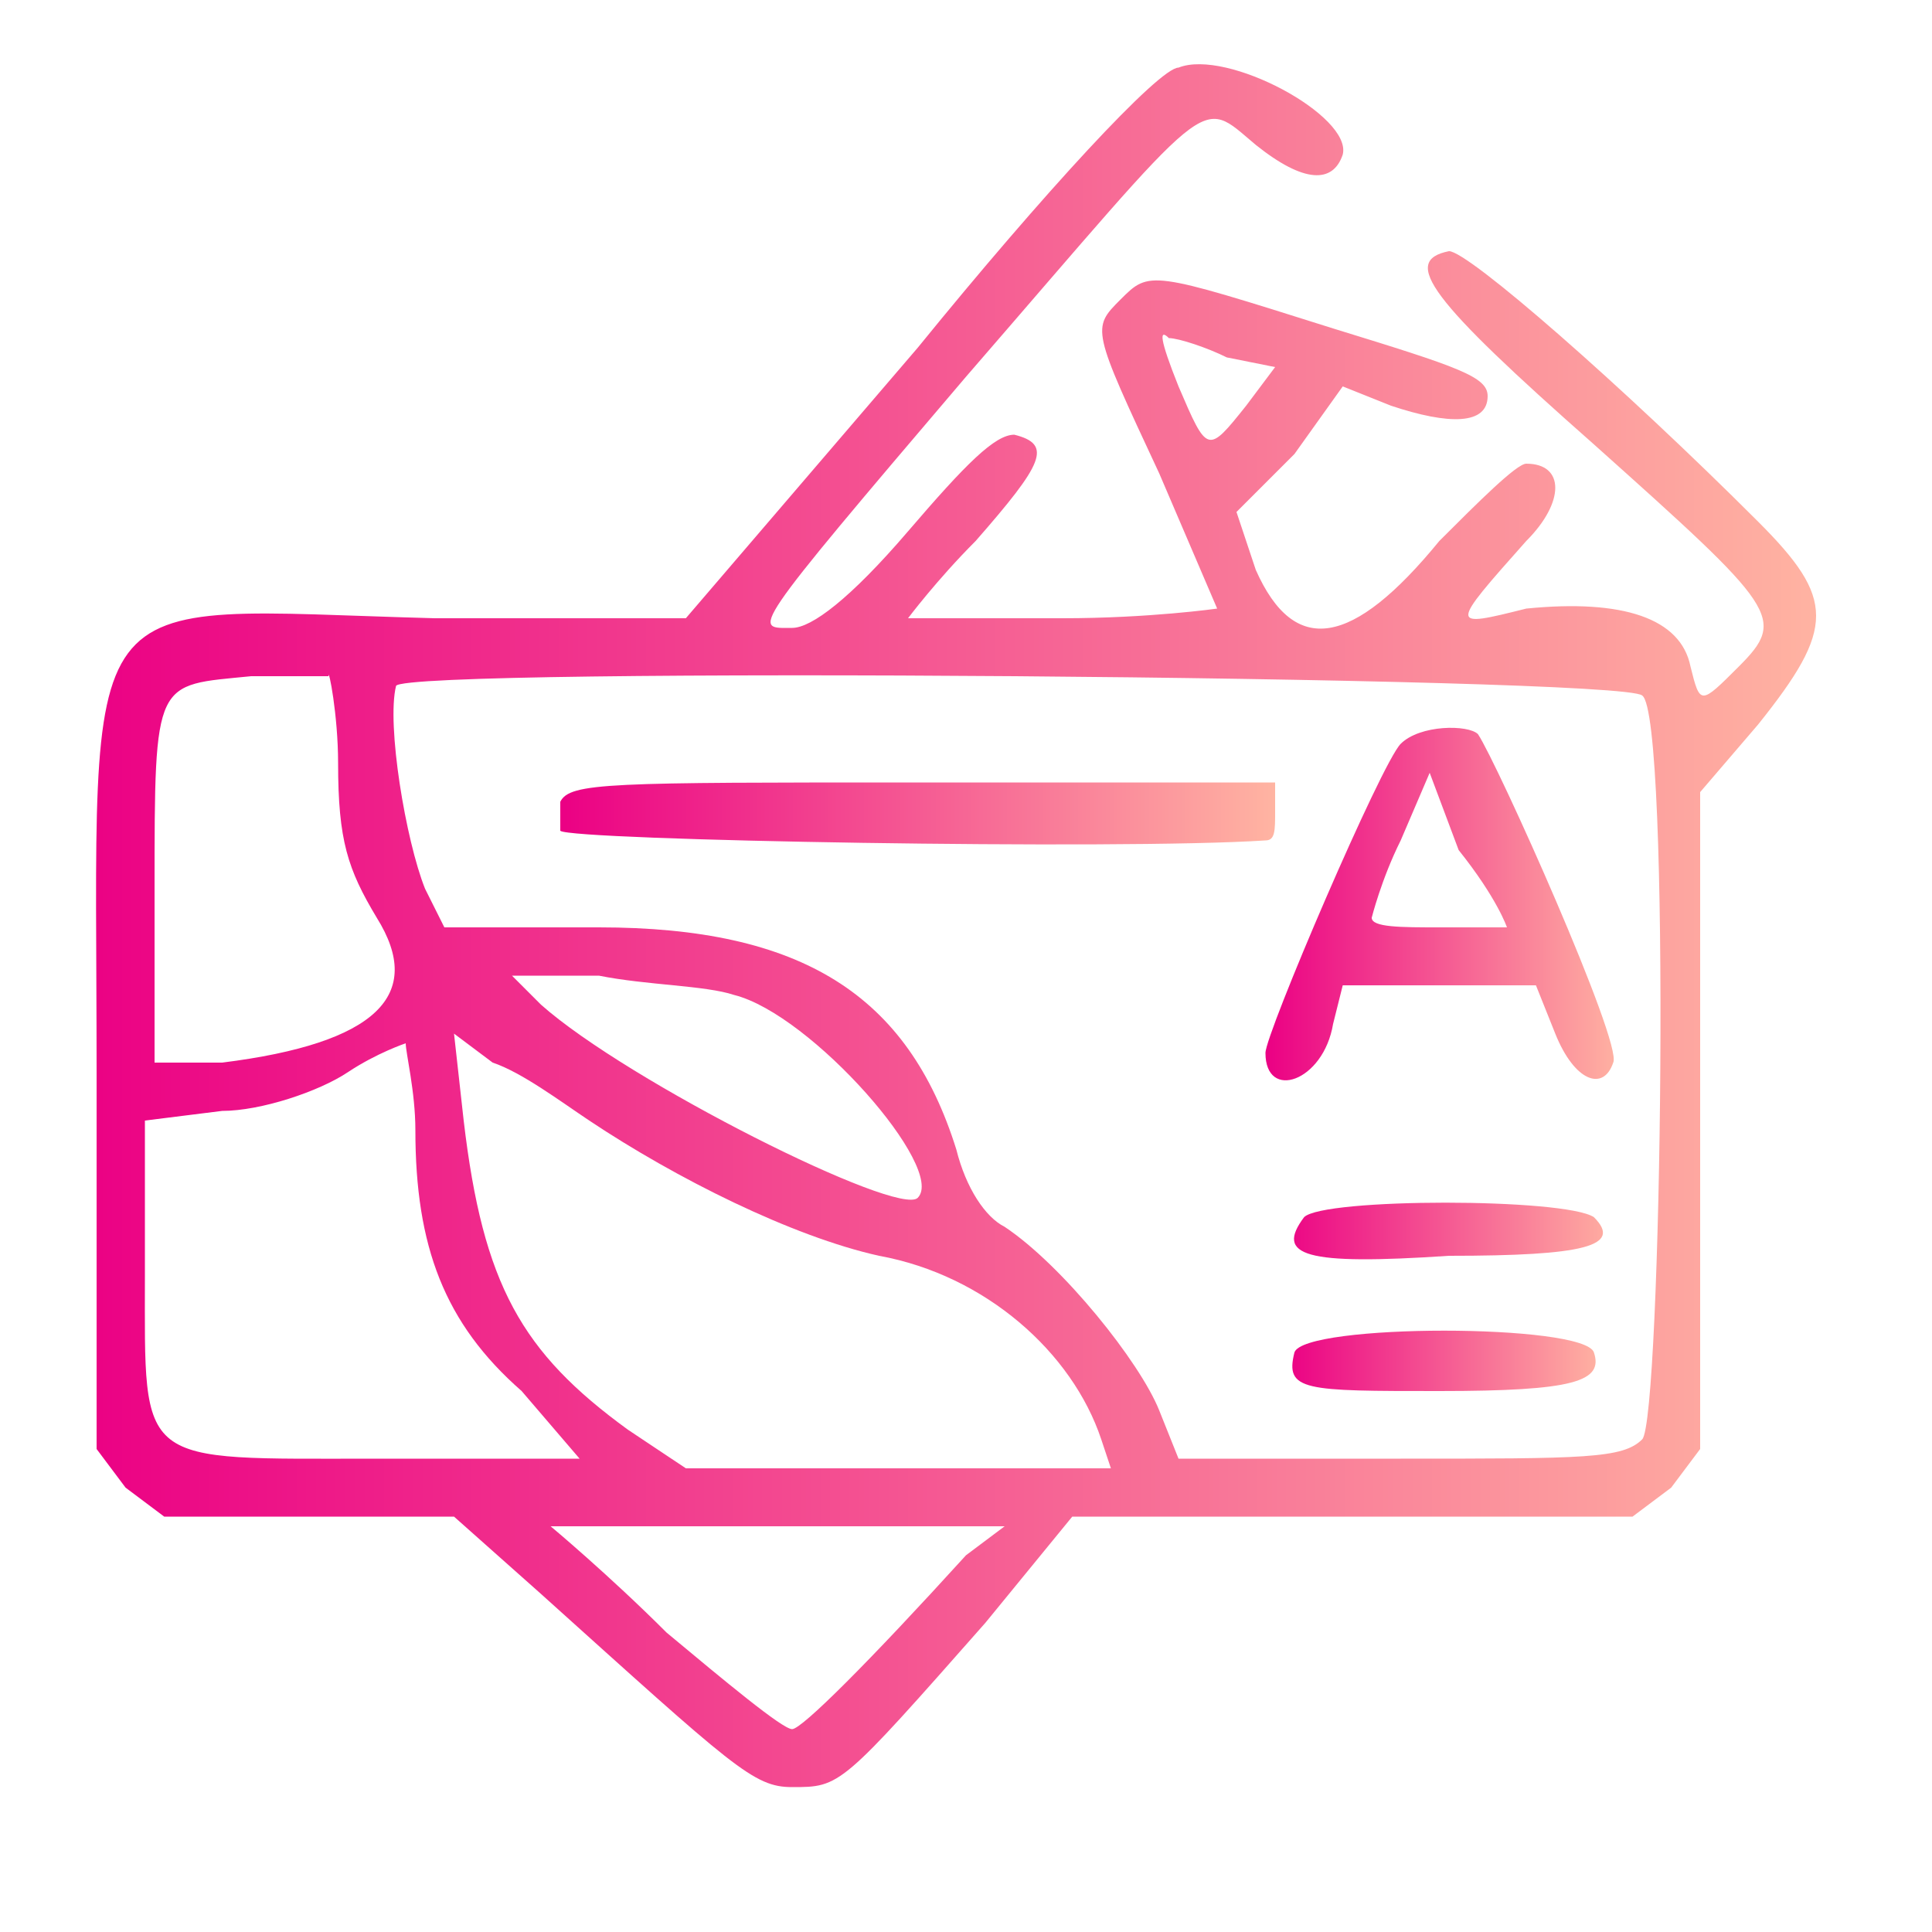 <?xml version="1.0" encoding="utf-8"?>
<!-- Generator: Adobe Illustrator 23.0.3, SVG Export Plug-In . SVG Version: 6.00 Build 0)  -->
<svg  version="1.1" id="Layer_1" xmlns="http://www.w3.org/2000/svg" xmlns:xlink="http://www.w3.org/1999/xlink" x="0px" y="0px"
   viewBox="0 0 20 20" style="enable-background:new 0 0 20 20;" xml:space="preserve">
   <defs>
  <linearGradient id="gradient" x1="0%" y1="0%" x2="100%" y2="0%">
    <stop offset="0%" style="stop-color:#eb0084;stop-opacity:1" />
    <stop offset="100%" style="stop-color:#ffb4a2;stop-opacity:1" />
  </linearGradient>
</defs> 

<path fill= "url(#gradient)" d="M12.2,0.7C12,0.7,10.8,2,9.5,3.6L7.1,6.4l-2.6,0C0.7,6.3,1,5.9,1,11.1V15l0.3,0.4l0.4,0.3h1.5h1.5l0.9,0.8
  c2,1.8,2.2,2,2.6,2c0.5,0,0.5,0,2-1.7l0.9-1.1h2.9h2.9l0.4-0.3l0.3-0.4v-3.4V8.2l0.6-0.7c0.8-1,0.8-1.3,0-2.1
  C16.8,4,15.2,2.6,15,2.6c-0.5,0.1-0.2,0.5,1.5,2c1.9,1.7,2,1.8,1.5,2.3c-0.4,0.4-0.4,0.4-0.5,0c-0.1-0.5-0.7-0.7-1.7-0.6
  C15,6.5,15,6.5,15.8,5.6c0.4-0.4,0.4-0.8,0-0.8c-0.1,0-0.5,0.4-0.9,0.8C14,6.7,13.4,6.8,13,5.9l-0.2-0.6l0.6-0.6L13.9,4l0.5,0.2
  c0.6,0.2,1,0.2,1-0.1c0-0.2-0.3-0.3-1.6-0.7c-1.9-0.6-1.9-0.6-2.2-0.3c-0.3,0.3-0.3,0.3,0.4,1.8c0.3,0.7,0.6,1.4,0.6,1.4
  s-0.7,0.1-1.6,0.1c-0.9,0-1.6,0-1.6,0c0,0,0.3-0.4,0.7-0.8c0.7-0.8,0.8-1,0.4-1.1c-0.2,0-0.5,0.3-1.1,1c-0.6,0.7-1,1-1.2,1
  c-0.4,0-0.5,0.1,1.8-2.6c2.6-3,2.4-2.9,3-2.4c0.5,0.4,0.8,0.4,0.9,0.1C14,1.2,12.7,0.5,12.2,0.7z M12.7,3.7l0.5,0.1l-0.3,0.4
  c-0.4,0.5-0.4,0.5-0.7-0.2c-0.2-0.5-0.2-0.6-0.1-0.5C12.2,3.5,12.5,3.6,12.7,3.7z M3.5,7.9c0,0.8,0.1,1.1,0.4,1.6
  c0.5,0.8,0,1.3-1.6,1.5L1.6,11V9.2c0-2.2,0-2.1,1-2.2C3,7,3.3,7,3.4,7C3.4,6.9,3.5,7.4,3.5,7.9z M17,7.2c0.3,0.2,0.2,7.5,0,7.7
  c-0.2,0.2-0.6,0.2-2.5,0.2h-2.3L12,14.6c-0.2-0.5-1-1.5-1.6-1.9c-0.2-0.1-0.4-0.4-0.5-0.8c-0.5-1.6-1.6-2.3-3.7-2.3l-1.6,0L4.4,9.2
  C4.2,8.7,4,7.5,4.1,7.1C4.2,6.9,16.8,7,17,7.2z M7.6,10.3c0.8,0.2,2.2,1.8,1.9,2.1c-0.2,0.2-3-1.2-3.9-2l-0.3-0.3h0.9
  C6.7,10.2,7.3,10.2,7.6,10.3z M6.1,11.6c0.9,0.6,2.1,1.2,3,1.4c1.1,0.2,2,1,2.3,1.9l0.1,0.3H9.3H7.1l-0.6-0.4
  c-1.1-0.8-1.5-1.5-1.7-3.2l-0.1-0.9l0.4,0.3C5.4,11.1,5.8,11.4,6.1,11.6z M4.3,11.7c0,1.2,0.3,2,1.1,2.7L6,15.1H3.9
  c-2.5,0-2.4,0.1-2.4-1.9v-1.6l0.8-0.1c0.4,0,1-0.2,1.3-0.4c0.3-0.2,0.6-0.3,0.6-0.3C4.2,10.9,4.3,11.3,4.3,11.7z M10,16.1
  c-1,1.1-1.7,1.8-1.8,1.8c-0.1,0-0.7-0.5-1.3-1c-0.6-0.6-1.2-1.1-1.2-1.1c0,0,1,0,2.3,0h2.4L10,16.1z"/>
<path fill= "url(#gradient)" d="M14.5,7.7c-0.2,0.2-1.4,3-1.4,3.2c0,0.5,0.6,0.3,0.7-0.3l0.1-0.4h1h1l0.2,0.5c0.2,0.5,0.5,0.6,0.6,0.3
  c0.1-0.2-1.2-3.1-1.4-3.4C15.2,7.5,14.7,7.5,14.5,7.7z M15.6,9.6c0,0-0.3,0-0.7,0c-0.4,0-0.7,0-0.7-0.1c0,0,0.1-0.4,0.3-0.8l0.3-0.7
  l0.3,0.8C15.5,9.3,15.6,9.6,15.6,9.6z"/>
<path  fill= "url(#gradient)" d="M5.8,8.3c0,0.1,0,0.2,0,0.3c0.1,0.1,5.8,0.2,7.3,0.1c0.1,0,0.1-0.1,0.1-0.3l0-0.3l-3.7,0C6.3,8.1,5.9,8.1,5.8,8.3z"/>
<path  fill= "url(#gradient)" d="M13.5,12.6c-0.3,0.4,0,0.5,1.5,0.4c1.4,0,1.8-0.1,1.5-0.4C16.2,12.4,13.7,12.4,13.5,12.6z"/>
<path fill= "url(#gradient)" d="M13.4,14c-0.1,0.4,0.1,0.4,1.5,0.4c1.4,0,1.7-0.1,1.6-0.4C16.4,13.7,13.5,13.7,13.4,14z"/>
</svg>